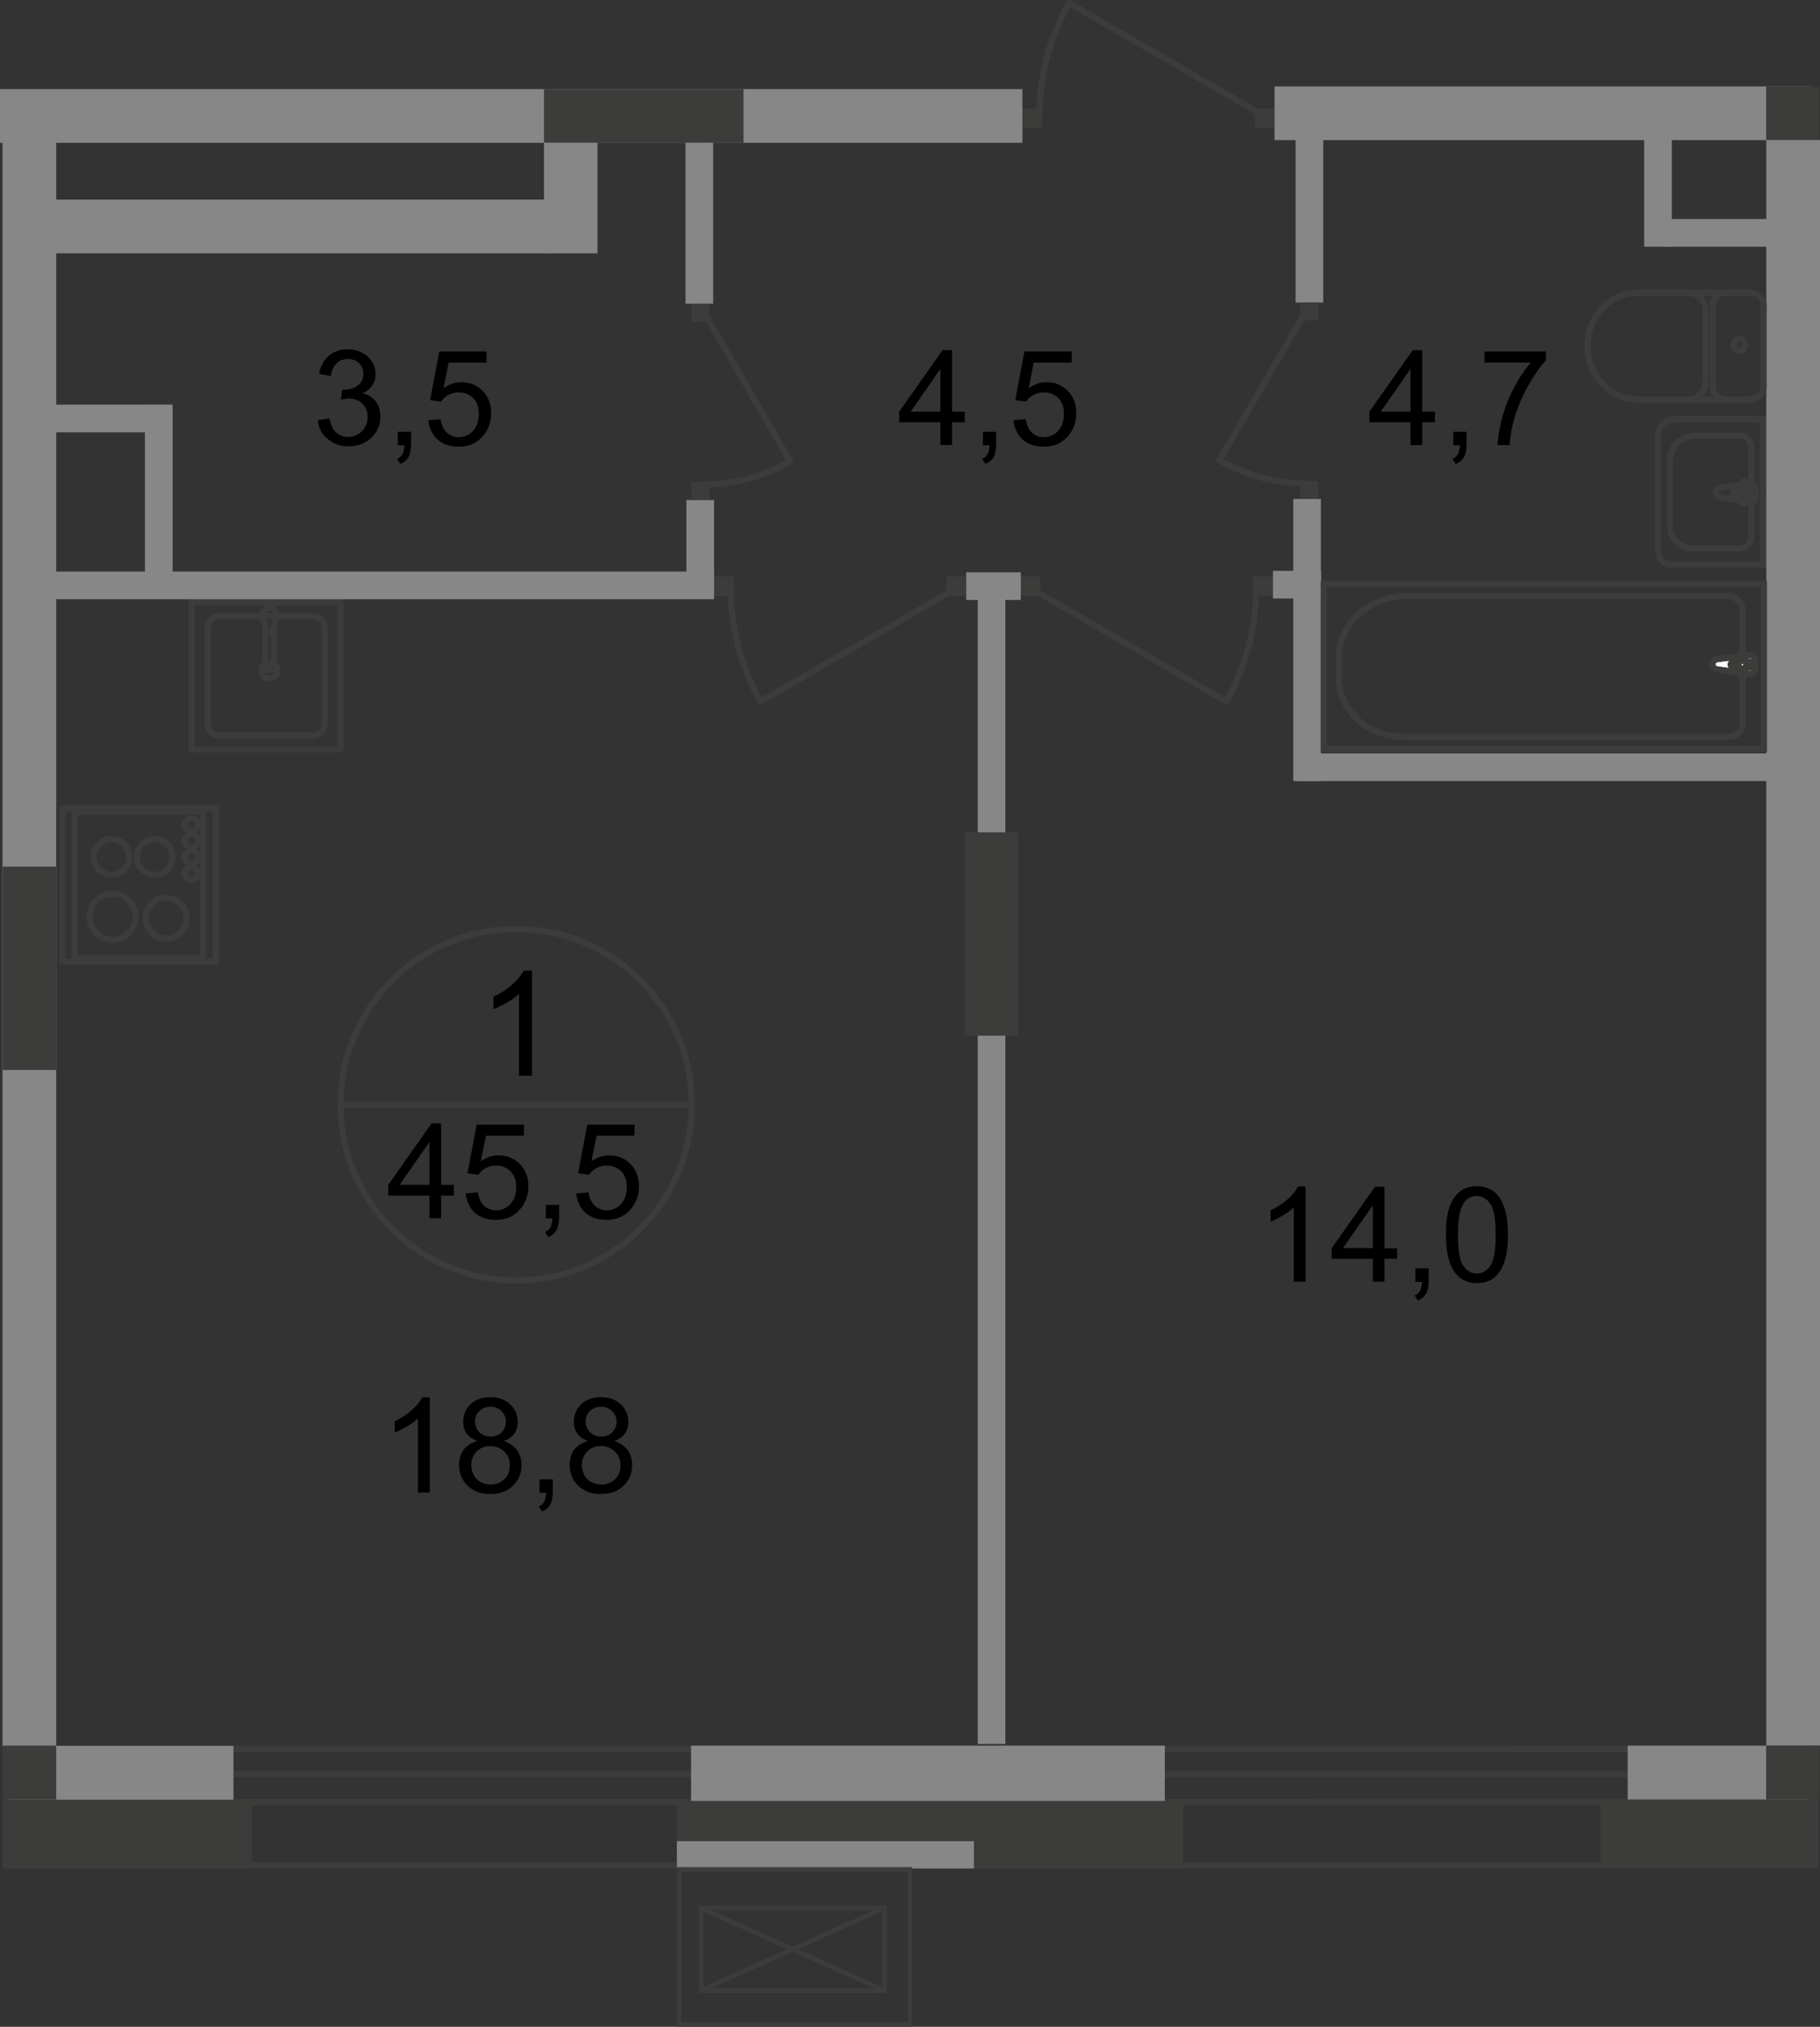 <?xml version="1.0" encoding="UTF-8"?>
<svg id="_Слой_2" data-name="Слой 2" xmlns="http://www.w3.org/2000/svg" viewBox="0 0 101.34 112.8">
  <rect x="0" y="0" width="101.34" height="112.8" fill="#333333" stroke="none"/>
  <defs>
    <style>
      .cls-1 {
        stroke-width: .25px;
      }

      .cls-1, .cls-2, .cls-3, .cls-4, .cls-5, .cls-6 {
        fill: none;
        stroke: #3c3c3b;
      }

      .cls-1, .cls-6 {
        stroke-miterlimit: 10;
      }

      .cls-7, .cls-8, .cls-9, .cls-10 {
        stroke-width: 0px;
      }

      .cls-2, .cls-3, .cls-4, .cls-5, .cls-6 {
        stroke-width: .34px;
      }

      .cls-8 {
        fill: #3c3c3b;
      }

      .cls-9 {
        fill: #fff;
      }

      .cls-3 {
        stroke-miterlimit: 22.93;
      }

      .cls-4 {
        stroke-linecap: round;
        stroke-linejoin: round;
      }

      .cls-5 {
        stroke-miterlimit: 22.93;
      }

      .cls-10 {
        fill: #878787;
      }
    </style>
  </defs>
  <g id="_Слой_1-2" data-name="Слой 1">
    <g id="Kvartira_45_5" data-name="Kvartira 45,5">
      <line class="cls-3" x1="99.34" y1="103.81" x2="1.91" y2="103.81"/>
      <line class="cls-3" x1="99.01" y1="97.34" x2="1.41" y2="97.35"/>
      <line class="cls-3" x1="99.01" y1="98.74" x2="1.41" y2="98.74"/>
      <line class="cls-3" x1="98.61" y1="100.29" x2="1" y2="100.3"/>
      <path class="cls-6" d="m15.45,37.31c0-.24-.2-.44-.45-.44s-.45.2-.45.44.2.44.45.44c.25,0,.45-.2.45-.44Z"/>
      <line class="cls-6" x1="14.85" y1="35.14" x2="14.61" y2="34.29"/>
      <path class="cls-6" d="m15.39,34.29c.04-.21-.1-.41-.32-.45-.22-.04-.42.1-.46.31-.01.04-.01.09,0,.13"/>
      <line class="cls-6" x1="15.39" y1="34.29" x2="15.15" y2="35.14"/>
      <line class="cls-6" x1="15.24" y1="34.82" x2="15.24" y2="37.13"/>
      <path class="cls-6" d="m14.78,37.2c.12.11.31.11.43,0"/>
      <line class="cls-6" x1="14.76" y1="37.13" x2="14.76" y2="34.82"/>
      <path class="cls-6" d="m14.85,35.14c.01.08.09.13.17.12.06-.01.11-.06.12-.12"/>
      <path class="cls-3" d="m17.41,40.93h-5.19c-.37,0-.67-.3-.67-.67v-5.3c0-.37.3-.67.67-.67h5.19c.37,0,.67.3.67.67v5.3c0,.37-.3.67-.67.67Z"/>
      <rect class="cls-3" x="10.66" y="33.52" width="8.3" height="8.19"/>
      <line class="cls-6" x1="4.16" y1="45.08" x2="4.16" y2="53.46"/>
      <line class="cls-6" x1="4.16" y1="53.31" x2="11.31" y2="53.31"/>
      <line class="cls-6" x1="11.31" y1="53.46" x2="11.3" y2="45.08"/>
      <line class="cls-6" x1="11.3" y1="45.17" x2="4.16" y2="45.17"/>
      <path class="cls-6" d="m9.25,52.24c-.63,0-1.14-.51-1.14-1.14s.51-1.14,1.14-1.14"/>
      <path class="cls-6" d="m9.25,49.97c.63,0,1.14.51,1.14,1.14s-.51,1.14-1.14,1.14"/>
      <path class="cls-6" d="m6.21,48.69c-.55,0-1-.45-1-.99s.44-1,1-1"/>
      <path class="cls-6" d="m6.21,46.7c.55,0,.99.45.99,1s-.44.99-.99.99"/>
      <path class="cls-6" d="m8.62,48.69c-.55,0-1-.45-1-.99s.45-1,1-1"/>
      <path class="cls-6" d="m8.62,46.7c.55,0,.99.45.99,1s-.45.99-.99.99"/>
      <path class="cls-6" d="m6.27,52.3c-.71,0-1.28-.57-1.28-1.28s.57-1.28,1.28-1.28"/>
      <path class="cls-6" d="m6.27,49.74c.71,0,1.28.57,1.28,1.28s-.57,1.28-1.28,1.28"/>
      <path class="cls-6" d="m10.65,46.26c-.2,0-.36-.16-.36-.36s.16-.36.36-.36.36.16.36.36c.01.2-.16.36-.36.36Z"/>
      <path class="cls-6" d="m10.65,47.16c-.2,0-.36-.16-.36-.36s.16-.36.36-.36.36.16.36.36c.01.2-.16.36-.36.36Z"/>
      <path class="cls-6" d="m10.65,48.06c-.2,0-.36-.16-.36-.36s.16-.36.36-.36.36.16.36.36c.01.2-.16.36-.36.36Z"/>
      <path class="cls-6" d="m10.65,48.97c-.2,0-.36-.16-.36-.36s.16-.36.36-.36.36.16.36.36c.01.2-.16.36-.36.36Z"/>
      <rect class="cls-6" x="3.48" y="44.98" width="8.53" height="8.53"/>
      <rect class="cls-8" x="56.94" y="6.05" width="1.09" height="1.09"/>
      <line class="cls-4" x1="70.49" y1="6.51" x2="59.53" y2=".17"/>
      <path class="cls-4" d="m57.87,6.45c0-2.2.57-4.37,1.66-6.28"/>
      <rect class="cls-8" x="69.88" y="6.05" width="1.09" height="1.09"/>
      <rect class="cls-8" x="39.76" y="32.08" width="1.09" height="1.09"/>
      <line class="cls-4" x1="53.31" y1="32.7" x2="42.36" y2="39.04"/>
      <path class="cls-4" d="m40.69,32.77c0,2.2.57,4.37,1.66,6.28"/>
      <rect class="cls-8" x="52.7" y="32.08" width="1.09" height="1.09"/>
      <rect class="cls-8" x="69.78" y="32.08" width="1.09" height="1.09"/>
      <line class="cls-4" x1="57.32" y1="32.7" x2="68.28" y2="39.04"/>
      <path class="cls-4" d="m69.94,32.77c0,2.2-.57,4.37-1.66,6.28"/>
      <rect class="cls-8" x="56.84" y="32.08" width="1.09" height="1.09"/>
      <path class="cls-2" d="m28.74,71.26c5.4,0,9.78-4.37,9.78-9.78s-4.38-9.78-9.78-9.78-9.78,4.38-9.78,9.78c.01,5.4,4.38,9.78,9.78,9.78Z"/>
      <line class="cls-5" x1="18.97" y1="61.48" x2="38.52" y2="61.48"/>
      <path class="cls-7" d="m29.62,59.87h-.72v-4.56c-.17.16-.4.33-.68.49s-.53.29-.75.37v-.69c.4-.19.75-.42,1.05-.68s.51-.53.64-.78h.46v5.85Z"/>
      <g>
        <path class="cls-7" d="m23.91,67.8v-1.26h-2.29v-.6l2.41-3.42h.53v3.42h.71v.6h-.71v1.26h-.65Zm0-1.86v-2.38l-1.66,2.38h1.66Z"/>
        <path class="cls-7" d="m25.93,66.42l.68-.06c.05.33.17.58.35.75.18.17.41.25.67.25.31,0,.58-.12.79-.35.22-.24.32-.55.32-.94s-.1-.66-.31-.88-.48-.32-.82-.32c-.21,0-.4.05-.57.14s-.3.22-.4.37l-.61-.08.51-2.71h2.63v.62h-2.11l-.29,1.42c.32-.22.65-.33,1-.33.46,0,.85.16,1.17.48s.48.73.48,1.23-.14.89-.42,1.24c-.34.43-.8.64-1.39.64-.48,0-.87-.13-1.18-.4-.28-.27-.46-.63-.5-1.07Z"/>
        <path class="cls-7" d="m30.39,67.8v-.74h.74v.74c0,.27-.05.49-.14.66-.1.17-.25.3-.46.39l-.18-.28c.14-.06.24-.15.3-.27.07-.12.1-.28.11-.5h-.37Z"/>
        <path class="cls-7" d="m32.09,66.42l.68-.06c.05.33.17.58.35.75.18.17.41.25.67.25.31,0,.58-.12.79-.35.22-.24.32-.55.32-.94s-.1-.66-.31-.88-.48-.32-.82-.32c-.21,0-.4.05-.57.14s-.3.22-.4.37l-.61-.08.51-2.71h2.63v.62h-2.11l-.29,1.42c.32-.22.65-.33,1-.33.46,0,.85.16,1.17.48s.48.73.48,1.23-.14.89-.42,1.24c-.34.43-.8.64-1.39.64-.48,0-.87-.13-1.18-.4-.29-.27-.46-.63-.5-1.07Z"/>
      </g>
      <g>
        <path class="cls-7" d="m17.7,23.38l.65-.09c.07.37.2.63.38.79s.4.24.65.24c.31,0,.56-.11.77-.32s.32-.47.32-.79c0-.3-.1-.54-.29-.74-.19-.19-.44-.29-.74-.29-.12,0-.28.02-.46.07l.07-.57s.08.01.1.01c.28,0,.52-.07.75-.22.22-.14.33-.37.33-.67,0-.24-.08-.44-.24-.59-.16-.16-.37-.23-.62-.23s-.46.08-.63.24-.28.4-.32.71l-.65-.12c.08-.44.26-.77.54-1.01s.63-.36,1.05-.36c.29,0,.55.06.8.19s.43.29.56.51.19.44.19.68-.06.44-.18.62c-.12.19-.3.34-.54.45.31.07.56.22.73.45.17.23.26.51.26.85,0,.46-.17.85-.5,1.17-.34.32-.76.48-1.28.48-.46,0-.85-.14-1.16-.42-.33-.25-.5-.6-.54-1.04Z"/>
        <path class="cls-7" d="m22.15,24.77v-.74h.74v.74c0,.27-.05.49-.14.66s-.25.3-.46.39l-.18-.28c.14-.06.24-.15.3-.26.06-.12.1-.28.11-.5h-.37Z"/>
        <path class="cls-7" d="m23.85,23.39l.68-.06c.05.33.17.58.35.75.18.17.41.25.67.25.31,0,.58-.12.79-.35s.32-.55.32-.94-.1-.66-.31-.88-.48-.32-.82-.32c-.21,0-.4.05-.57.14-.17.1-.3.22-.4.37l-.61-.08.51-2.71h2.63v.62h-2.11l-.28,1.42c.32-.22.65-.33,1-.33.46,0,.85.16,1.17.48.32.32.48.73.48,1.23s-.14.89-.42,1.24c-.34.43-.8.64-1.39.64-.48,0-.87-.13-1.18-.4-.29-.27-.47-.63-.51-1.07Z"/>
      </g>
      <g>
        <path class="cls-7" d="m52.36,24.77v-1.27h-2.29v-.59l2.41-3.42h.53v3.42h.71v.59h-.71v1.27h-.65Zm0-1.86v-2.38l-1.65,2.38h1.65Z"/>
        <path class="cls-7" d="m54.73,24.77v-.74h.74v.74c0,.27-.05.49-.14.66s-.25.3-.46.39l-.18-.28c.14-.06.24-.15.3-.26.06-.12.1-.28.11-.5h-.37Z"/>
        <path class="cls-7" d="m56.43,23.39l.68-.06c.05.33.17.58.35.75.18.17.41.25.67.25.31,0,.58-.12.79-.35s.32-.55.32-.94-.1-.66-.31-.88-.48-.32-.82-.32c-.21,0-.4.05-.57.14-.17.1-.3.22-.4.37l-.61-.08.51-2.71h2.63v.62h-2.11l-.28,1.42c.32-.22.65-.33,1-.33.46,0,.85.16,1.17.48.32.32.48.73.48,1.23s-.14.89-.42,1.24c-.34.43-.8.64-1.39.64-.48,0-.87-.13-1.18-.4-.29-.27-.46-.63-.51-1.07Z"/>
      </g>
      <g>
        <path class="cls-7" d="m72.69,71.33h-.65v-4.13c-.16.15-.36.3-.61.45-.25.15-.48.26-.68.34v-.63c.36-.17.68-.38.95-.62.27-.24.46-.48.58-.71h.42v5.3h0Z"/>
        <path class="cls-7" d="m76.44,71.33v-1.27h-2.29v-.59l2.41-3.42h.53v3.42h.71v.59h-.71v1.27h-.65Zm0-1.86v-2.39l-1.66,2.38h1.66Z"/>
        <path class="cls-7" d="m78.81,71.33v-.74h.74v.74c0,.27-.05.49-.14.66-.1.17-.25.3-.46.39l-.18-.28c.14-.06.24-.15.3-.26.06-.12.1-.28.11-.5h-.37Z"/>
        <path class="cls-7" d="m80.51,68.72c0-.62.06-1.13.19-1.51s.32-.67.57-.88.57-.31.96-.31c.28,0,.53.06.75.17s.39.28.53.49.25.48.33.79.12.72.12,1.25c0,.62-.06,1.12-.19,1.5-.13.38-.32.68-.57.88-.25.21-.57.31-.96.31-.51,0-.91-.18-1.2-.55-.35-.43-.53-1.15-.53-2.14Zm.67,0c0,.87.1,1.45.3,1.73s.45.43.75.43.55-.14.75-.43.3-.87.3-1.73-.1-1.45-.3-1.73-.46-.43-.76-.43-.54.13-.71.38c-.22.32-.33.91-.33,1.78Z"/>
      </g>
      <g>
        <path class="cls-7" d="m78.54,24.77v-1.27h-2.29v-.59l2.41-3.42h.53v3.42h.71v.59h-.71v1.27h-.65Zm0-1.86v-2.38l-1.66,2.38h1.66Z"/>
        <path class="cls-7" d="m80.92,24.77v-.74h.74v.74c0,.27-.05.49-.14.66-.1.17-.25.3-.46.39l-.18-.28c.14-.06.24-.15.3-.26.06-.12.1-.28.11-.5h-.37Z"/>
        <path class="cls-7" d="m82.66,20.18v-.62h3.42v.5c-.34.36-.67.83-1,1.43-.33.59-.59,1.2-.77,1.83-.13.44-.21.93-.25,1.45h-.67c.01-.42.09-.92.25-1.51s.38-1.16.67-1.7c.29-.55.6-1.01.93-1.38h-2.58Z"/>
      </g>
      <g>
        <path class="cls-7" d="m23.92,83.07h-.65v-4.13c-.16.15-.36.3-.61.45-.25.15-.48.26-.68.34v-.63c.36-.17.68-.38.95-.62.27-.24.46-.48.58-.71h.42v5.3h0Z"/>
        <path class="cls-7" d="m26.58,80.2c-.27-.1-.47-.24-.6-.42s-.19-.4-.19-.66c0-.38.14-.71.41-.97.28-.26.64-.39,1.1-.39s.83.13,1.11.4.42.59.42.98c0,.25-.06.46-.19.64-.13.18-.32.32-.59.42.32.11.57.28.74.51s.25.52.25.84c0,.45-.16.83-.48,1.14s-.74.46-1.26.46-.94-.15-1.26-.46c-.32-.31-.48-.69-.48-1.16,0-.34.09-.63.26-.86.19-.22.44-.38.76-.47Zm-.34,1.34c0,.19.04.36.13.54s.22.31.39.4.36.14.56.14c.31,0,.57-.1.77-.3s.3-.45.3-.76-.1-.57-.31-.77c-.21-.2-.47-.31-.78-.31s-.56.1-.76.3-.3.46-.3.76Zm.21-2.44c0,.25.08.45.24.61s.37.24.63.24.46-.08.61-.24c.16-.16.24-.35.24-.58s-.08-.44-.25-.6-.37-.24-.61-.24-.45.08-.62.24c-.16.16-.24.35-.24.57Z"/>
        <path class="cls-7" d="m30.04,83.07v-.74h.74v.74c0,.27-.05.49-.14.66s-.25.3-.46.39l-.18-.28c.14-.06.24-.15.3-.26.06-.12.1-.28.11-.5h-.37Z"/>
        <path class="cls-7" d="m32.74,80.2c-.27-.1-.47-.24-.6-.42s-.19-.4-.19-.66c0-.38.14-.71.41-.97.28-.26.64-.39,1.1-.39s.83.13,1.11.4.42.59.42.98c0,.25-.06.46-.19.64-.13.18-.32.32-.59.42.32.11.57.28.74.51s.25.52.25.84c0,.45-.16.83-.48,1.14s-.74.46-1.26.46-.94-.15-1.26-.46c-.32-.31-.48-.69-.48-1.16,0-.34.09-.63.26-.86.19-.22.44-.38.76-.47Zm-.34,1.34c0,.19.04.36.13.54s.22.31.39.4.36.14.56.14c.31,0,.57-.1.77-.3s.3-.45.3-.76-.1-.57-.31-.77c-.21-.2-.47-.31-.78-.31s-.56.1-.76.3-.3.46-.3.76Zm.21-2.44c0,.25.08.45.24.61s.37.24.63.24.46-.08.61-.24c.16-.16.24-.35.24-.58s-.08-.44-.25-.6-.37-.24-.61-.24-.45.08-.62.24c-.16.16-.24.35-.24.57Z"/>
      </g>
      <rect class="cls-10" x="2.12" y="22.52" width="7.49" height="1.54"/>
      <rect class="cls-10" x="2.58" y="31.81" width="37.18" height="1.54"/>
      <rect class="cls-10" x="72.22" y="41.93" width="26.37" height="1.54"/>
      <rect class="cls-10" x="54.44" y="32.91" width="1.54" height="64.15"/>
      <rect class="cls-10" x="38.17" y="7.94" width="1.54" height="8.96"/>
      <rect class="cls-10" x="72.14" y="7.5" width="1.54" height="9.34"/>
      <rect class="cls-10" x="91.55" y="7.09" width="1.54" height="6.64"/>
      <rect class="cls-10" x="92.75" y="12.19" width="6.64" height="1.54"/>
      <rect class="cls-10" x="72.01" y="27.77" width="1.54" height="15.7"/>
      <rect class="cls-10" x="8.07" y="22.53" width="1.54" height="9.68"/>
      <rect class="cls-10" x="38.22" y="27.83" width="1.54" height="5.06"/>
      <rect class="cls-10" x="53.8" y="31.85" width="3.04" height="1.54"/>
      <rect class="cls-10" x="70.88" y="31.77" width="2.68" height="1.54"/>
      <rect class="cls-10" y="4.96" width="56.93" height="2.99"/>
      <rect class="cls-10" x="70.97" y="4.81" width="29.95" height="2.99"/>
      <rect class="cls-10" x=".34" y="11.11" width="30.12" height="2.99"/>
      <rect class="cls-10" x=".14" y="7.35" width="2.99" height="89.86"/>
      <rect class="cls-10" x="98.35" y="7.79" width="2.99" height="89.36"/>
      <rect class="cls-8" x=".14" y="100.16" width="13.88" height="3.83"/>
      <rect class="cls-8" x="37.7" y="100.16" width="28.17" height="3.83"/>
      <rect class="cls-8" x="89.12" y="100.13" width="12.13" height="3.83"/>
      <rect class="cls-10" x="30.29" y="7.8" width="2.98" height="6.3"/>
      <rect class="cls-3" x="73.71" y="32.49" width="24.51" height="9.19"/>
      <path class="cls-3" d="m78.32,33.17h17.85c.47,0,.86.35.86.78v6.35c0,.39-.35.71-.78.71h-18.13c-1.97,0-3.57-1.47-3.57-3.27v-1.13c-.01-1.89,1.69-3.44,3.77-3.44Z"/>
      <path class="cls-9" d="m95.63,37.26l1.85.25c.34.05.38-1.09,0-1.05l-1.85.22c-.15.02-.28.13-.28.29s.12.27.28.29Z"/>
      <path class="cls-5" d="m95.63,37.26l1.85.25c.34.05.38-1.09,0-1.05l-1.85.22c-.15.02-.28.13-.28.29s.12.27.28.29Z"/>
      <path class="cls-4" d="m95.63,37.26l1.85.25c.34.05.38-1.09,0-1.05l-1.85.22c-.15.02-.28.13-.28.29s.12.27.28.29Z"/>
      <path class="cls-9" d="m97.02,37.64h0c.08,0,.15-.07.15-.15v-.35h.35c.08,0,.15-.07.15-.15s-.07-.15-.15-.15h-.35v-.35c0-.08-.07-.15-.15-.15s-.15.07-.15.15v.35h-.35c-.08,0-.15.07-.15.15s.07.15.15.15h.35v.35c0,.08.07.15.15.15Z"/>
      <path class="cls-4" d="m97.02,37.64h0c.08,0,.15-.07.15-.15v-.35h.35c.08,0,.15-.07.15-.15s-.07-.15-.15-.15h-.35v-.35c0-.08-.07-.15-.15-.15s-.15.07-.15.15v.35h-.35c-.08,0-.15.07-.15.15s.07.15.15.15h.35v.35c0,.08.07.15.15.15Z"/>
      <path class="cls-4" d="m97.02,37.64h0c.08,0,.15-.07.15-.15v-.35h.35c.08,0,.15-.07.15-.15s-.07-.15-.15-.15h-.35v-.35c0-.08-.07-.15-.15-.15s-.15.07-.15.15v.35h-.35c-.08,0-.15.07-.15.15s.07.15.15.15h.35v.35c0,.08.07.15.15.15Z"/>
      <path class="cls-4" d="m95.81,27.68l1.72.25c.32.04.35-1.05,0-1l-1.72.21c-.14.02-.26.12-.26.27s.12.25.26.27Z"/>
      <path class="cls-4" d="m97.11,28.05h0c.08,0,.14-.06.14-.14v-.34h.32c.08,0,.14-.07.14-.14,0-.08-.06-.14-.14-.14h-.32v-.34c0-.08-.06-.15-.14-.15s-.14.06-.14.15v.34h-.33c-.08,0-.14.06-.14.14s.06.14.14.14h.33v.34c0,.08.06.14.14.14Z"/>
      <path class="cls-3" d="m93.09,31.43h5.08v-8.1h-4.89c-.53,0-.96.43-.96.96v6.37c0,.42.35.77.77.77Z"/>
      <path class="cls-3" d="m94.25,30.53h2.6c.37,0,.67-.3.67-.67v-4.95c0-.37-.3-.67-.67-.67h-2.46c-.78,0-1.41.64-1.41,1.41v3.61c0,.7.57,1.27,1.27,1.27Z"/>
      <path class="cls-4" d="m97.49,22.23c.39,0,.71-.33.71-.74"/>
      <line class="cls-4" x1="97.48" y1="22.24" x2="91.16" y2="22.24"/>
      <path class="cls-4" d="m91.17,16.29c-1.53,0-2.77,1.33-2.77,2.97s1.24,2.97,2.77,2.97"/>
      <line class="cls-4" x1="91.11" y1="16.29" x2="97.43" y2="16.29"/>
      <path class="cls-4" d="m98.2,17.04c0-.41-.32-.74-.71-.74"/>
      <line class="cls-4" x1="98.2" y1="16.97" x2="98.2" y2="21.42"/>
      <path class="cls-4" d="m97.17,19.2c0-.19-.14-.34-.32-.34s-.32.15-.32.34.14.34.32.34c.18-.01.32-.16.32-.34Z"/>
      <path class="cls-4" d="m96.08,16.29c-.39,0-.71.33-.71.74"/>
      <line class="cls-4" x1="95.37" y1="16.97" x2="95.37" y2="21.42"/>
      <path class="cls-4" d="m95.37,21.49c0,.41.32.74.71.74"/>
      <path class="cls-4" d="m94.01,22.23c.53,0,.97-.45.97-1.01"/>
      <line class="cls-4" x1="94.98" y1="21.16" x2="94.98" y2="17.24"/>
      <path class="cls-4" d="m94.98,17.31c0-.56-.43-1.01-.97-1.01"/>
      <rect class="cls-8" x="98.34" y="4.81" width="2.95" height="2.98"/>
      <rect class="cls-8" x="38.5" y="26.82" width="1" height="1"/>
      <line class="cls-4" x1="39.07" y1="17.16" x2="44" y2="25.68"/>
      <path class="cls-4" d="m39.12,26.97c1.71,0,3.39-.44,4.88-1.29"/>
      <rect class="cls-8" x="38.5" y="16.9" width="1" height="1"/>
      <rect class="cls-8" x="72.4" y="26.76" width="1" height="1"/>
      <line class="cls-4" x1="72.83" y1="17.11" x2="67.9" y2="25.62"/>
      <path class="cls-4" d="m72.78,26.91c-1.71,0-3.39-.44-4.88-1.29"/>
      <rect class="cls-8" x="72.4" y="16.84" width="1" height="1"/>
      <rect class="cls-8" x="30.29" y="4.96" width="11.11" height="2.98"/>
      <rect class="cls-8" x=".15" y="48.23" width="2.98" height="11.32"/>
      <rect class="cls-8" x="53.72" y="46.32" width="2.98" height="11.32"/>
      <rect class="cls-10" x=".5" y="97.16" width="12.5" height="3"/>
      <rect class="cls-10" x="38.48" y="97.15" width="26.38" height="3.08"/>
      <rect class="cls-8" x=".14" y="97.15" width="2.99" height="3"/>
      <rect class="cls-10" x="90.63" y="97.15" width="10.04" height="3"/>
      <rect class="cls-8" x="98.34" y="97.15" width="2.97" height="3"/>
      <rect class="cls-10" x="37.69" y="102.47" width="16.54" height="1.52"/>
      <g id="_кондиц" data-name="кондиц">
        <rect class="cls-1" x="37.81" y="104.04" width="12.86" height="8.63"/>
        <rect class="cls-1" x="39.05" y="106.18" width="10.2" height="4.61"/>
        <line class="cls-1" x1="49.25" y1="106.18" x2="39.01" y2="110.79"/>
        <line class="cls-1" x1="39.01" y1="106.18" x2="49.25" y2="110.79"/>
      </g>
    </g>
  </g>
</svg>